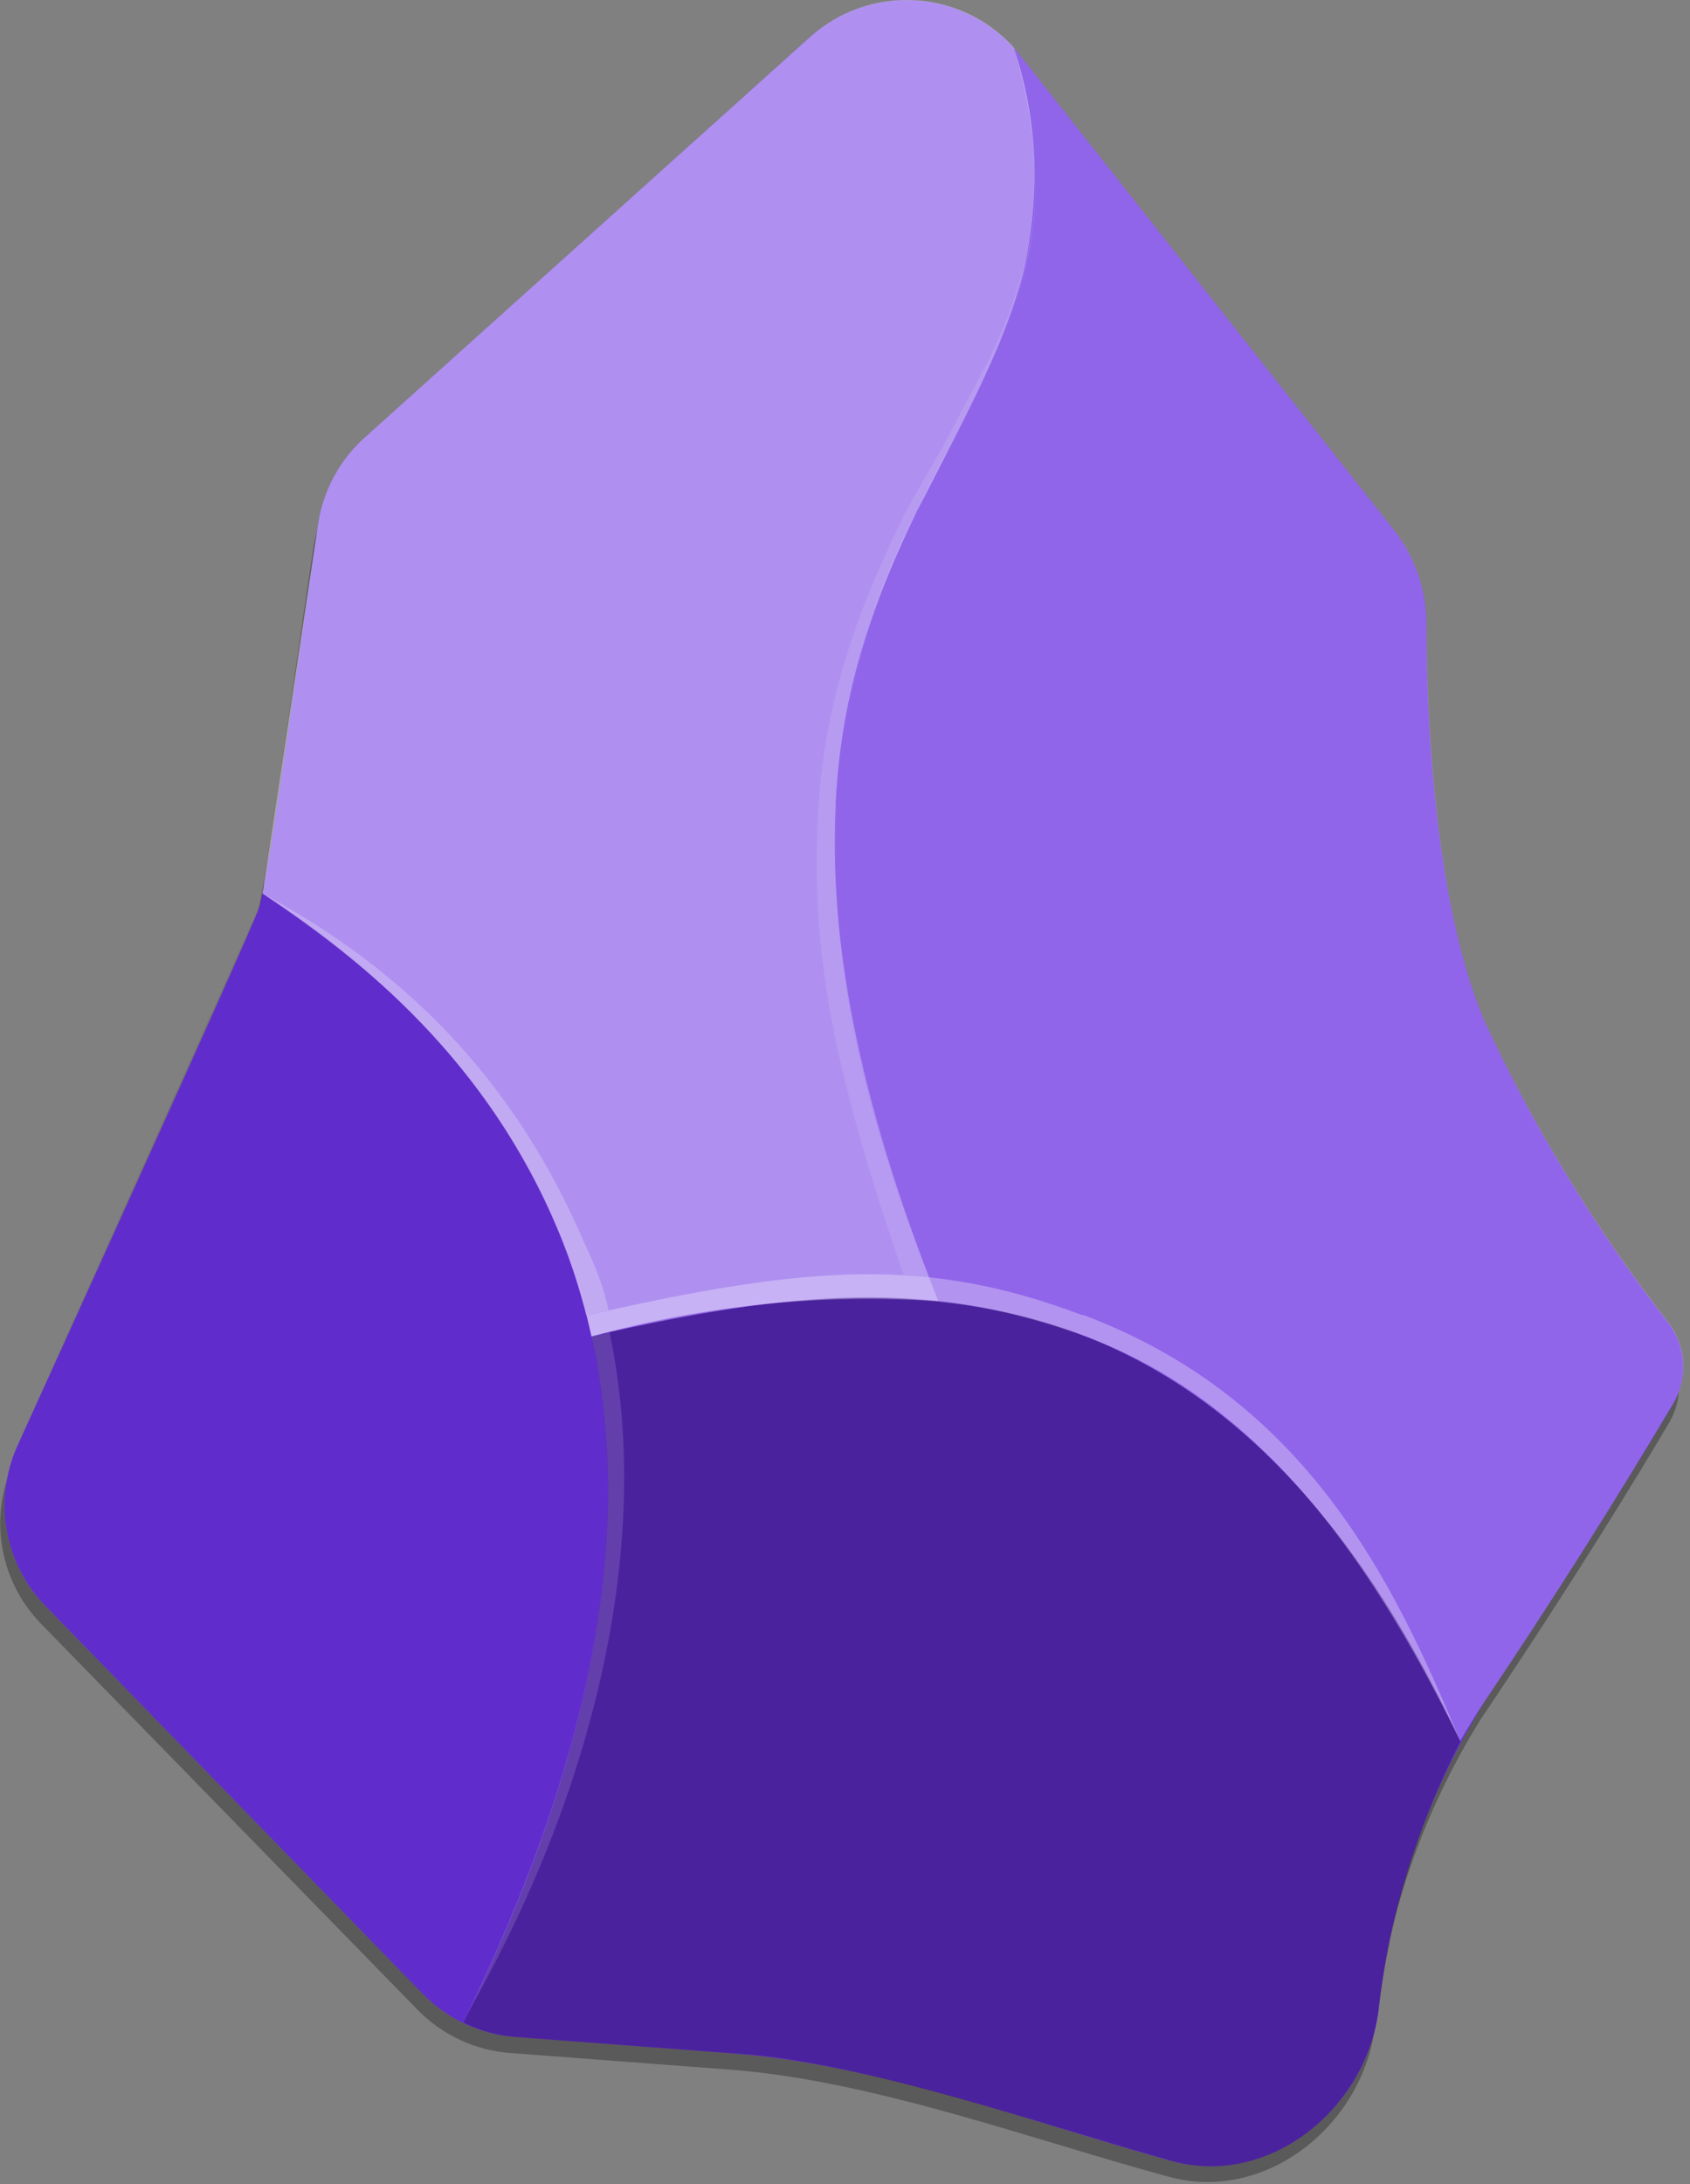 <svg width="24" height="31" viewBox="0 0 24 31" fill="none" xmlns="http://www.w3.org/2000/svg">
<rect x="0" y="0" width="24" height="31" fill="#808080" stroke="none"/>
<g clip-path="url(#clip0_1023_1296)">
<path d="M19.524 28.788C19.333 30.182 17.961 31.275 16.589 30.893C14.644 30.365 12.392 29.529 10.367 29.375L7.256 29.14C6.756 29.105 6.286 28.888 5.935 28.531L0.579 23.043C0.295 22.75 0.105 22.379 0.034 21.977C-0.037 21.576 0.015 21.162 0.183 20.79C0.183 20.79 3.485 13.556 3.617 13.181C3.734 12.807 4.189 9.52 4.453 7.759C4.527 7.292 4.76 6.864 5.113 6.549L11.438 0.884C11.646 0.697 11.891 0.555 12.156 0.466C12.421 0.377 12.702 0.343 12.981 0.366C13.26 0.39 13.531 0.47 13.778 0.602C14.025 0.734 14.243 0.915 14.417 1.134L19.744 7.855C20.042 8.238 20.202 8.711 20.199 9.197C20.199 10.467 20.309 13.086 21.02 14.774C21.727 16.291 22.603 17.724 23.632 19.044C23.757 19.206 23.831 19.401 23.844 19.605C23.857 19.809 23.809 20.012 23.706 20.188C23.244 20.973 22.319 22.485 21.02 24.414C20.198 25.741 19.684 27.236 19.516 28.787L19.524 28.788Z" fill="black" fill-opacity="0.3"/>
<path d="M19.575 28.553C19.384 29.954 18.012 31.047 16.64 30.673C14.703 30.137 12.458 29.301 10.426 29.147L7.322 28.912C6.821 28.876 6.351 28.656 6.001 28.296L0.645 22.793C0.358 22.498 0.166 22.123 0.096 21.717C0.025 21.311 0.079 20.893 0.249 20.518C0.249 20.518 3.558 13.255 3.683 12.873C3.808 12.499 4.255 9.205 4.519 7.429C4.592 6.959 4.825 6.528 5.18 6.211L11.504 0.525C11.713 0.338 11.958 0.196 12.223 0.108C12.489 0.02 12.77 -0.014 13.049 0.01C13.328 0.034 13.599 0.115 13.846 0.248C14.092 0.38 14.309 0.562 14.483 0.782L19.802 7.532C20.099 7.916 20.26 8.389 20.257 8.874C20.257 10.151 20.367 12.778 21.072 14.473C21.777 15.998 22.654 17.438 23.684 18.765C23.811 18.927 23.887 19.123 23.901 19.328C23.916 19.534 23.868 19.739 23.765 19.917C23.295 20.709 22.378 22.221 21.072 24.165C20.253 25.498 19.741 26.997 19.575 28.553Z" fill="#6C31E3"/>
<path d="M6.573 28.707C9.061 23.666 8.994 20.049 7.931 17.481C6.962 15.104 5.15 13.607 3.726 12.675C3.698 12.812 3.654 12.945 3.594 13.071L0.249 20.518C0.079 20.894 0.027 21.312 0.099 21.718C0.171 22.124 0.364 22.499 0.652 22.793L6.001 28.296C6.169 28.462 6.362 28.601 6.573 28.707Z" fill="url(#paint0_radial_1023_1296)"/>
<path d="M13.338 18.479C14.01 18.545 14.671 18.695 15.305 18.926C17.344 19.689 19.201 21.406 20.734 24.715C20.844 24.525 20.954 24.341 21.072 24.165C22.009 22.774 22.907 21.358 23.764 19.917C23.869 19.74 23.918 19.535 23.905 19.33C23.892 19.124 23.817 18.927 23.691 18.765C22.658 17.438 21.78 15.998 21.072 14.473C20.367 12.785 20.265 10.151 20.257 8.874C20.257 8.39 20.103 7.913 19.802 7.532L14.483 0.782L14.395 0.672C14.784 1.956 14.762 2.983 14.52 3.915C14.3 4.78 13.889 5.565 13.456 6.395C13.309 6.673 13.162 6.96 13.023 7.253C12.333 8.571 11.937 10.023 11.864 11.509C11.79 13.284 12.15 15.507 13.331 18.479L13.338 18.479Z" fill="url(#paint1_radial_1023_1296)"/>
<path d="M13.331 18.479C12.149 15.507 11.79 13.284 11.863 11.508C11.937 9.748 12.45 8.427 13.023 7.253L13.463 6.395C13.888 5.565 14.292 4.78 14.519 3.915C14.789 2.844 14.746 1.718 14.395 0.672C13.635 -0.163 12.344 -0.229 11.504 0.525L5.179 6.211C4.825 6.528 4.591 6.959 4.519 7.429L3.749 12.536C3.749 12.587 3.734 12.631 3.727 12.682C5.15 13.607 6.955 15.104 7.931 17.474C8.121 17.943 8.283 18.435 8.4 18.97C10.004 18.526 11.671 18.357 13.331 18.471L13.331 18.479Z" fill="url(#paint2_radial_1023_1296)"/>
<path d="M16.647 30.673C18.012 31.047 19.384 29.954 19.575 28.545C19.731 27.209 20.126 25.912 20.741 24.715C19.2 21.406 17.344 19.689 15.312 18.926C13.147 18.119 10.792 18.391 8.4 18.97C8.936 21.399 8.62 24.576 6.581 28.707C6.808 28.824 7.065 28.89 7.322 28.912L10.543 29.154C12.289 29.279 14.893 30.181 16.647 30.673" fill="url(#paint3_radial_1023_1296)"/>
<path d="M11.878 11.399C11.798 13.159 12.018 15.17 13.199 18.134L12.832 18.097C11.768 15.008 11.534 13.424 11.614 11.641C11.688 9.858 12.267 8.486 12.839 7.312C12.986 7.018 13.324 6.468 13.47 6.189C13.896 5.36 14.182 4.927 14.424 4.171C14.777 3.115 14.703 2.616 14.659 2.117C14.931 3.915 13.896 5.477 13.118 7.07C12.398 8.407 11.973 9.883 11.871 11.399H11.878Z" fill="url(#paint4_radial_1023_1296)"/>
<path d="M8.283 17.606C8.43 17.929 8.554 18.193 8.642 18.596L8.327 18.67C8.202 18.2 8.107 17.863 7.923 17.459C6.852 14.942 5.135 13.644 3.741 12.69C5.429 13.6 7.168 15.03 8.283 17.606" fill="url(#paint5_radial_1023_1296)"/>
<path d="M8.657 18.919C9.244 21.671 8.584 25.17 6.64 28.575C8.269 25.2 9.061 21.964 8.401 18.963L8.657 18.912V18.919Z" fill="url(#paint6_radial_1023_1296)"/>
<path d="M15.378 18.662C18.57 19.858 19.802 22.477 20.72 24.671C19.582 22.382 18.005 19.851 15.261 18.912C13.177 18.193 11.416 18.281 8.4 18.963L8.334 18.67C11.533 17.936 13.206 17.848 15.378 18.67V18.662Z" fill="url(#paint7_radial_1023_1296)"/>
</g>
<defs>
<radialGradient id="paint0_radial_1023_1296" cx="0" cy="0" r="1" gradientUnits="userSpaceOnUse" gradientTransform="translate(2661.28 25.408) rotate(-104) scale(1402.31 2625.86)">
<stop stop-color="white" stop-opacity="0.4"/>
<stop offset="1" stop-opacity="0.1"/>
</radialGradient>
<radialGradient id="paint1_radial_1023_1296" cx="0" cy="0" r="1" gradientUnits="userSpaceOnUse" gradientTransform="translate(3112.81 653.76) rotate(-82) scale(2294.31 4577)">
<stop stop-color="white" stop-opacity="0.6"/>
<stop offset="1" stop-color="white" stop-opacity="0.1"/>
</radialGradient>
<radialGradient id="paint2_radial_1023_1296" cx="0" cy="0" r="1" gradientUnits="userSpaceOnUse" gradientTransform="translate(2649.4 1053.48) rotate(-77) scale(1960.08 3390.28)">
<stop stop-color="white" stop-opacity="0.8"/>
<stop offset="1" stop-color="white" stop-opacity="0.4"/>
</radialGradient>
<radialGradient id="paint3_radial_1023_1296" cx="0" cy="0" r="1" gradientUnits="userSpaceOnUse" gradientTransform="translate(1023.5 2.07898e+06) scale(1304 1135.01)">
<stop stop-color="white" stop-opacity="0.3"/>
<stop offset="1" stop-opacity="0.3"/>
</radialGradient>
<radialGradient id="paint4_radial_1023_1296" cx="0" cy="0" r="1" gradientUnits="userSpaceOnUse" gradientTransform="translate(-737.998 342.098) rotate(102) scale(1020.29 5265.22)">
<stop stop-color="white" stop-opacity="0"/>
<stop offset="1" stop-color="white" stop-opacity="0.2"/>
</radialGradient>
<radialGradient id="paint5_radial_1023_1296" cx="0" cy="0" r="1" gradientUnits="userSpaceOnUse" gradientTransform="translate(-30.057 -94.784) rotate(45) scale(752.305 917.841)">
<stop stop-color="white" stop-opacity="0.2"/>
<stop offset="1" stop-color="white" stop-opacity="0.4"/>
</radialGradient>
<radialGradient id="paint6_radial_1023_1296" cx="0" cy="0" r="1" gradientUnits="userSpaceOnUse" gradientTransform="translate(523.587 -145.3) rotate(80) scale(878.123 3814.69)">
<stop stop-color="white" stop-opacity="0.1"/>
<stop offset="1" stop-color="white" stop-opacity="0.3"/>
</radialGradient>
<radialGradient id="paint7_radial_1023_1296" cx="0" cy="0" r="1" gradientUnits="userSpaceOnUse" gradientTransform="translate(1238.77 -3.62072e+06) scale(2524.37 1342.29)">
<stop stop-color="white" stop-opacity="0.2"/>
<stop offset="0.5" stop-color="white" stop-opacity="0.2"/>
<stop offset="1" stop-color="white" stop-opacity="0.3"/>
</radialGradient>
<clipPath id="clip0_1023_1296">
<rect width="23.91" height="31" fill="white"/>
</clipPath>
</defs>
</svg>
